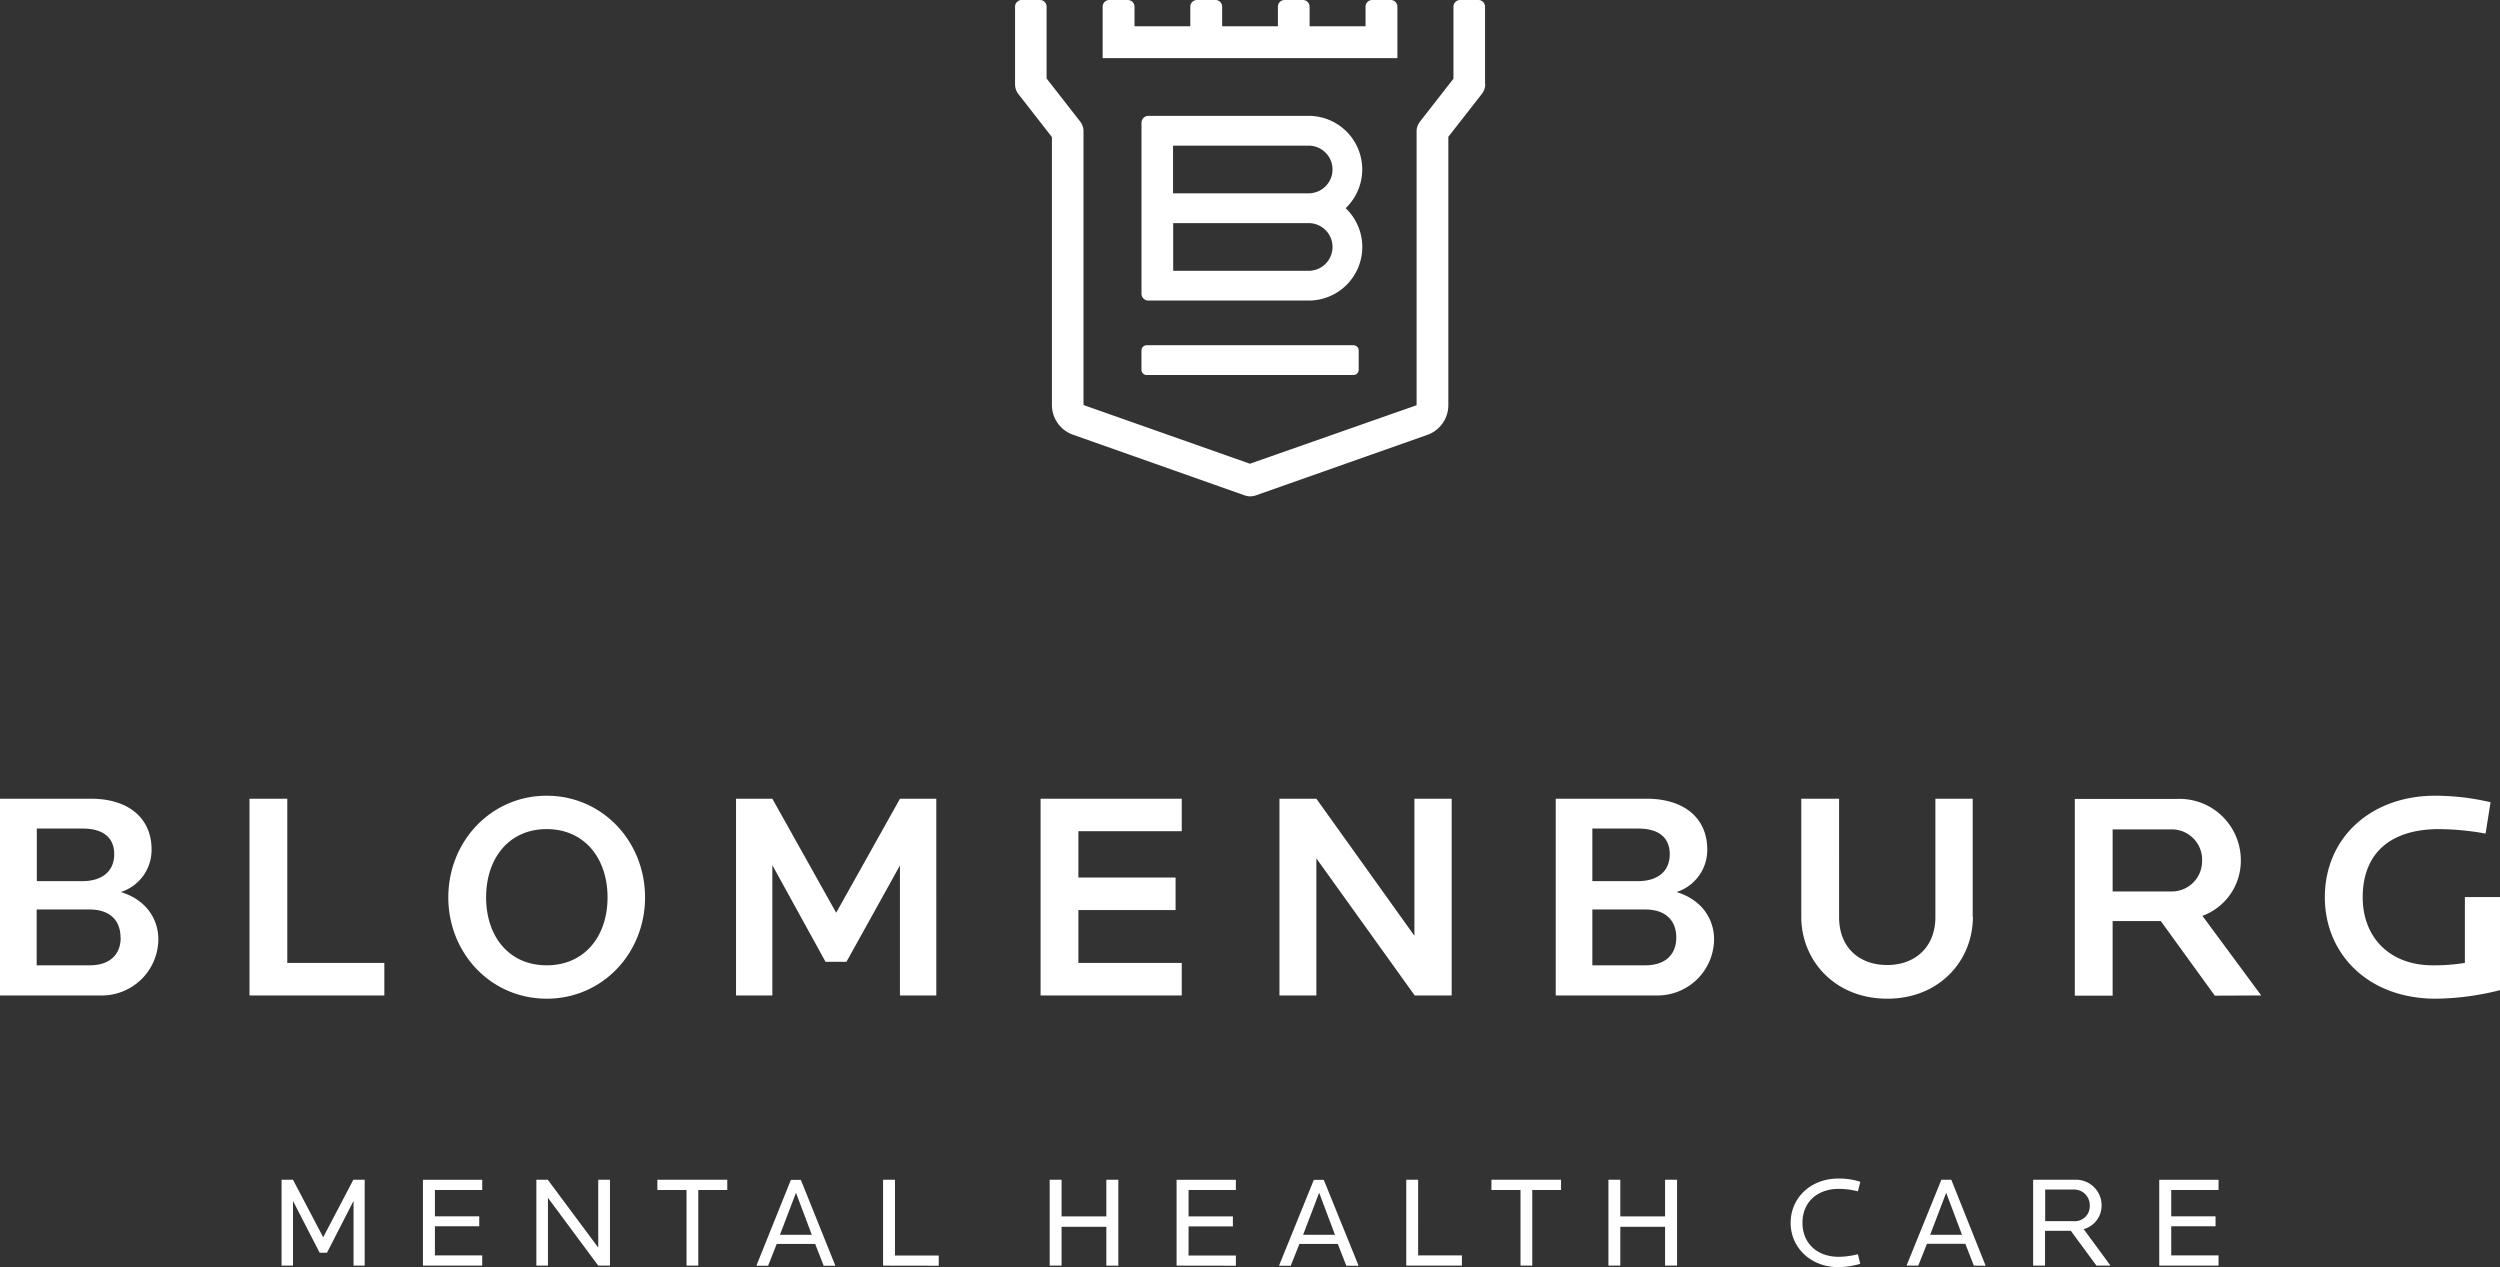 <svg xmlns="http://www.w3.org/2000/svg" viewBox="0 0 502.56 254.7"><rect x="0" y="0" width="502.56" height="254.7" fill="#333333" stroke="none"/><defs><style>.cls-1{fill:#fff;}</style></defs><g id="Schrift"><path class="cls-1" d="M602.31,298.82V280.11h-7.07v13.24a38.67,38.67,0,0,1-6.47.48c-8.73,0-14.07-5.7-14.07-13.66,0-8.73,5.4-13.72,15.38-13.72a54.07,54.07,0,0,1,9.32.9l1-6.3a48.8,48.8,0,0,0-11.16-1.31c-12.83,0-22.15,8.38-22.15,20.43,0,11.28,8.61,20.37,22.26,20.37a54,54,0,0,0,12.95-1.72m-59.89-26.13a6.09,6.09,0,0,1-6.35,6.29H524.43V266.51h11.64a6.1,6.1,0,0,1,6.35,6.18m11.88,27.2-11.82-16a11.81,11.81,0,0,0,7.72-11.16,12.33,12.33,0,0,0-12.77-12.35h-20.6v39.55h7.6v-15h9.68l10.86,15Zm-58-15.8V260.34H488.8v23.81c0,5.94-4,9.62-9.68,9.62s-9.68-3.56-9.68-9.62V260.34h-7.6v23.75c0,8.73,6.71,16.45,17.28,16.45s17.22-7.72,17.22-16.45M435.4,271.5c0,3.39-2.37,5.41-6.41,5.41h-9.15V266.34h9.21c4.1,0,6.35,1.78,6.35,5.16m1.31,16.75c0,3.38-2.14,5.58-6.24,5.58H419.84V282.61h10.63c4.28,0,6.24,2.37,6.24,5.64m7.6.35c0-3.86-2.26-7.89-7.54-9.5a8.88,8.88,0,0,0,6.17-8.55c0-6.17-4.45-10.21-12.23-10.21H412.48v39.55h20.13a11.38,11.38,0,0,0,11.7-11.29m-52.75,11.29V260.34h-7.49v27.55l-19.71-27.55h-7.42v39.55h7.42V272.33l19.77,27.56Zm-54.26,0v-6.54H316.52V282.72h19.54v-6.53H316.52v-9.32H337.3v-6.53H308.92v39.55Zm-49.34,0V260.34h-7.3l-12.83,22.92L255,260.34H247.7v39.55H255V273.7l10.69,19.42h4.21l10.75-19.36v26.13Zm-66.09-19.72c0,7.84-4.63,13.66-12.23,13.66s-12.18-5.82-12.18-13.66,4.58-13.72,12.18-13.72,12.23,5.88,12.23,13.72m7.54,0c0-11.22-8.55-20.43-19.77-20.43s-19.78,9.21-19.78,20.43,8.55,20.37,19.78,20.37,19.77-9.15,19.77-20.37M177,299.89v-6.54H157.49v-33h-7.6v39.55Zm-54.3-28.39c0,3.39-2.38,5.41-6.42,5.41h-9.14V266.34h9.2c4.1,0,6.36,1.78,6.36,5.16m1.3,16.75c0,3.38-2.14,5.58-6.23,5.58H107.11V282.61h10.63c4.27,0,6.23,2.37,6.23,5.64m7.6.35c0-3.86-2.25-7.89-7.54-9.5a8.89,8.89,0,0,0,6.18-8.55c0-6.17-4.46-10.21-12.24-10.21H99.74v39.55h20.13a11.37,11.37,0,0,0,11.7-11.29" transform="translate(-99.74 -99.78)"/><path class="cls-1" d="M545.72,354.2v-2.05h-9.51v-5.86h8.91v-2h-8.91V339h9.51v-2.05H533.8V354.2Zm-25.89-12.13a3,3,0,0,1-3.26,3.19h-5.7v-6.35h5.7a3.13,3.13,0,0,1,3.26,3.16M524,354.2l-5.39-7.34a4.89,4.89,0,0,0,3.6-4.79,5.14,5.14,0,0,0-5.39-5.13h-8.37V354.2h2.39v-7h5.18l5.16,7ZM494.15,348h-6.4l3.22-8.45Zm4.75,6.22L492,336.94h-2L483,354.2h2.36l1.74-4.38h7.72l1.71,4.38Zm-25.19-16.87a13.69,13.69,0,0,0-4.45-.65c-5.57,0-9.56,3.94-9.56,8.89s4,8.91,9.56,8.91a15.72,15.72,0,0,0,4.43-.67l-.47-1.92a16.47,16.47,0,0,1-3.81.52c-4.48,0-7.33-2.8-7.33-6.84s2.85-6.82,7.33-6.82a15.17,15.17,0,0,1,3.81.5ZM436.87,354.2V336.94h-2.41v7.36h-9v-7.36h-2.39V354.2h2.39v-7.8h9v7.8ZM413.55,339v-2.07h-14V339h5.85V354.2h2.36V339ZM393.62,354.2v-2.05h-8.8V336.94h-2.39V354.2ZM368.1,348h-6.4l3.22-8.45Zm4.75,6.22-7-17.26h-2l-7,17.26h2.36l1.74-4.38h7.72l1.71,4.38Zm-24.67,0v-2.05h-9.51v-5.86h8.91v-2h-8.91V339h9.51v-2.05H336.26V354.2Zm-23.63,0V336.94h-2.41v7.36h-9v-7.36h-2.39V354.2h2.39v-7.8h9v7.8Zm-36.1,0v-2.05h-8.8V336.94h-2.39V354.2ZM262.93,348h-6.4l3.22-8.45Zm4.74,6.22-6.94-17.26h-2l-6.94,17.26h2.36l1.73-4.38h7.73l1.71,4.38ZM245.94,339v-2.07H231.89V339h5.86V354.2h2.36V339ZM222.36,354.2V336.94H220v13.63l-10.14-13.63h-2.3V354.2h2.33V340.57L220,354.2Zm-25.68,0v-2.05h-9.51v-5.86h8.91v-2h-8.91V339h9.51v-2.05H184.76V354.2Zm-23.63,0V336.94h-2.28l-6.06,11.56-6.07-11.56h-2.3V354.2h2.3v-13L164,351.61h1.47l5.34-10.42v13Z" transform="translate(-99.74 -99.78)"/></g><g id="Zeichen"><path class="cls-1" d="M367.61,149.42a4.8,4.8,0,0,1-4.8,4.8H335.58v-9.59h27.23a4.8,4.8,0,0,1,4.8,4.79m0-15.57a4.8,4.8,0,0,1-4.8,4.79H335.55v-9.58h27.26a4.8,4.8,0,0,1,4.8,4.79m2.64,7.78a10.77,10.77,0,0,0-7.44-18.56H330.59a1.38,1.38,0,0,0-1.38,1.38v34.37a1.37,1.37,0,0,0,1.37,1.38h32.23a10.77,10.77,0,0,0,7.44-18.57" transform="translate(-99.74 -99.78)"/><path class="cls-1" d="M330.28,169.18a1.06,1.06,0,0,0-1.08,1.08v3.83a1.06,1.06,0,0,0,1.08,1.08h41.51a1.06,1.06,0,0,0,1.08-1.08v-3.83a1.06,1.06,0,0,0-1.08-1.08Z" transform="translate(-99.74 -99.78)"/><path class="cls-1" d="M380.65,111.46V101.15a1.34,1.34,0,0,0-1.37-1.37h-3.66a1.34,1.34,0,0,0-1.37,1.37v3.91H363v-3.91a1.34,1.34,0,0,0-1.37-1.37H358a1.34,1.34,0,0,0-1.37,1.37v3.91H345.42v-3.91a1.34,1.34,0,0,0-1.37-1.37h-3.66a1.34,1.34,0,0,0-1.37,1.37v3.91H327.8v-3.91a1.34,1.34,0,0,0-1.37-1.37h-3.66a1.34,1.34,0,0,0-1.37,1.37v10.31Z" transform="translate(-99.74 -99.78)"/><path class="cls-1" d="M398.27,116.69V101.15a1.34,1.34,0,0,0-1.37-1.37h-3.61a1.34,1.34,0,0,0-1.37,1.37V115.6l-6.74,8.64a3.14,3.14,0,0,0-.67,2v55L351,193h0L317.55,181.2v-55a3.15,3.15,0,0,0-.68-2l-6.74-8.64V101.15a1.34,1.34,0,0,0-1.37-1.37h-3.6a1.34,1.34,0,0,0-1.37,1.37v15.54a3.14,3.14,0,0,0,.67,2l6.74,8.64V181.2a6.34,6.34,0,0,0,4.33,6L350,199.38h0a3.88,3.88,0,0,0,1.06.18,3.92,3.92,0,0,0,1.08-.18l34.42-12.14a6.33,6.33,0,0,0,4.33-6V127.28l6.75-8.64a3.2,3.2,0,0,0,.67-2" transform="translate(-99.74 -99.78)"/></g></svg>